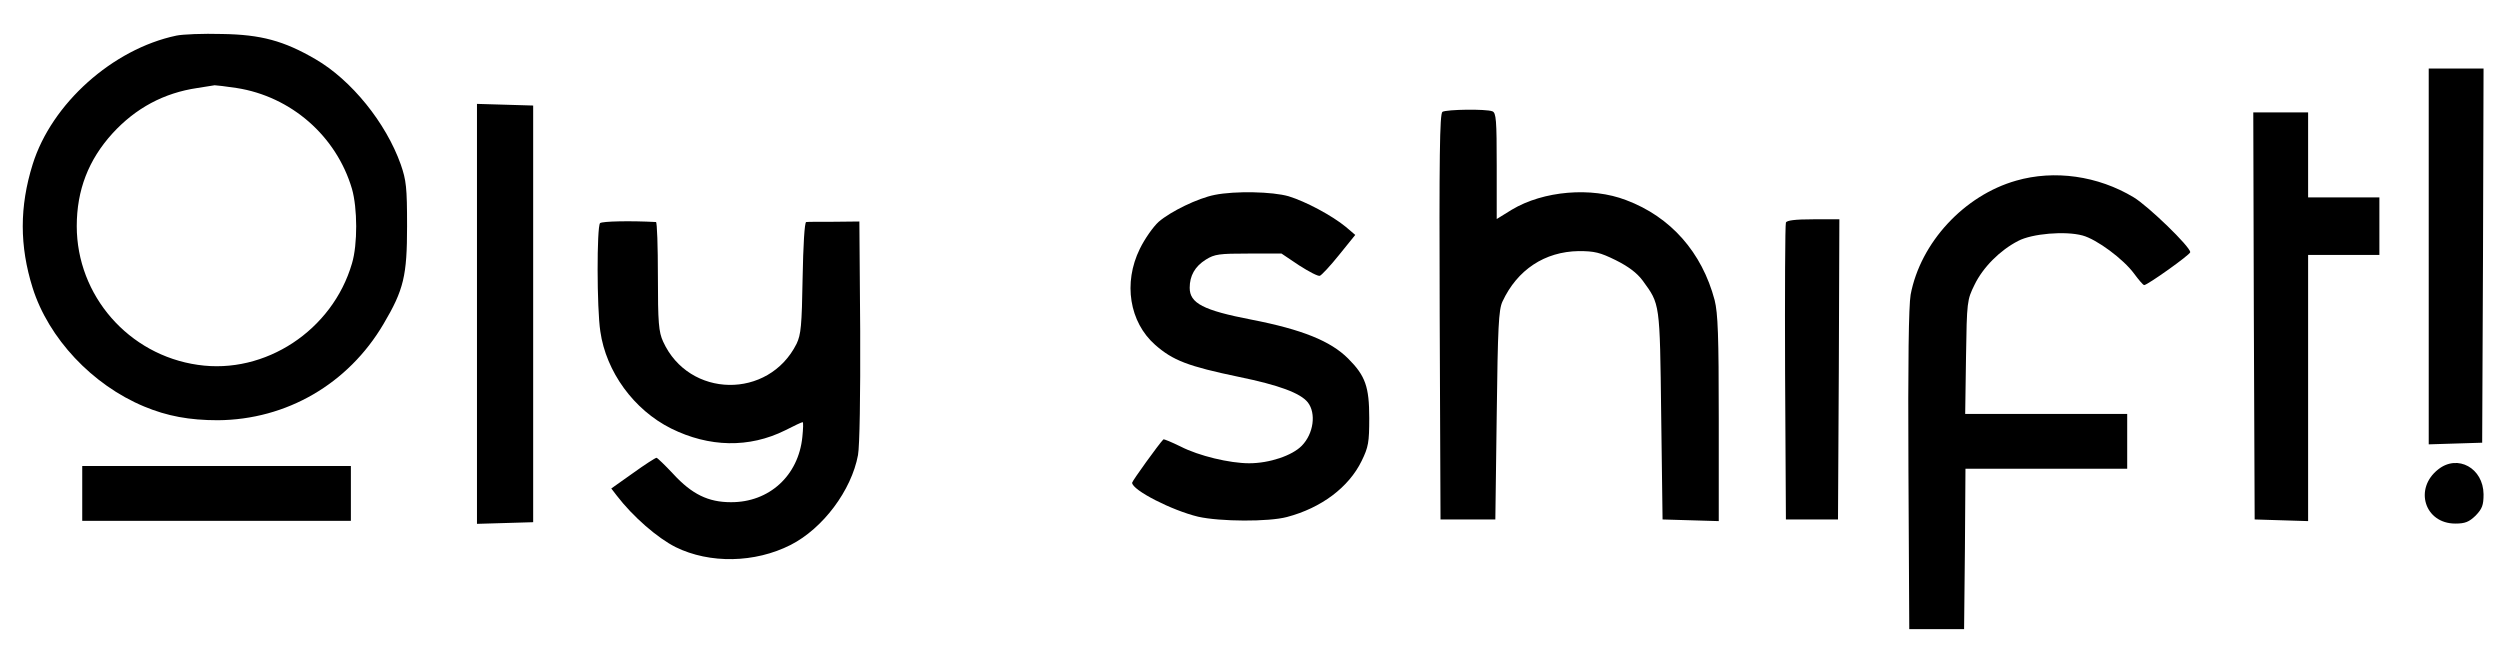 <?xml version="1.0" standalone="no"?>
<!DOCTYPE svg PUBLIC "-//W3C//DTD SVG 20010904//EN"
 "http://www.w3.org/TR/2001/REC-SVG-20010904/DTD/svg10.dtd">
<svg version="1.0" xmlns="http://www.w3.org/2000/svg"
 width="912pt" height="240pt" viewBox="0 0 912 240"
 preserveAspectRatio="xMidYMid meet">
<g transform="translate(0,240) scale(0.1,-0.1)"
fill="#000000" stroke="none">
<path d="M643 2270 c-232 -49 -455 -248 -524 -470 -48 -154 -48 -297 0 -450
58 -184 217 -354 407 -433 84 -35 165 -50 269 -50 250 2 475 132 604 351 74
125 86 176 86 357 0 142 -3 167 -23 225 -54 152 -180 308 -311 384 -115 67
-199 90 -341 92 -69 2 -144 -1 -167 -6z m220 -191 c199 -31 364 -175 421 -368
20 -70 21 -202 0 -272 -71 -244 -317 -406 -562 -370 -253 36 -442 253 -442
506 0 132 43 242 130 338 85 93 188 148 310 166 30 5 59 9 63 10 5 0 41 -4 80
-10z"/>
<path d="M8860 1465 l0 -686 98 3 97 3 3 683 2 682 -100 0 -100 0 0 -685z"/>
<path d="M1740 1255 l0 -766 103 3 102 3 0 760 0 760 -102 3 -103 3 0 -766z"/>
<path d="M5262 1992 c-10 -7 -12 -163 -10 -748 l3 -739 100 0 100 0 5 380 c4
323 7 385 21 415 54 116 154 182 278 184 58 0 78 -5 135 -33 46 -23 77 -46 98
-74 64 -88 63 -77 68 -492 l5 -380 103 -3 102 -3 0 374 c0 303 -3 384 -15 432
-46 174 -160 304 -323 365 -127 49 -302 34 -417 -35 l-55 -34 0 194 c0 167 -2
194 -16 199 -23 9 -167 7 -182 -2z"/>
<path d="M8222 1248 l3 -743 98 -3 97 -3 0 486 0 485 130 0 130 0 0 105 0 105
-130 0 -130 0 0 155 0 155 -100 0 -100 0 2 -742z"/>
<path d="M7355 1741 c-190 -54 -349 -226 -385 -416 -7 -41 -10 -242 -8 -640
l3 -580 100 0 100 0 3 293 2 292 295 0 295 0 0 100 0 100 -296 0 -295 0 3 208
c3 203 4 208 31 263 31 64 93 126 159 160 51 27 172 37 235 20 52 -14 149 -86
188 -139 17 -23 33 -42 37 -42 12 0 168 111 168 120 0 20 -153 168 -206 200
-131 79 -290 101 -429 61z"/>
<path d="M4431 1689 c-61 -12 -160 -60 -204 -98 -20 -18 -51 -62 -69 -99 -61
-124 -38 -267 56 -350 65 -57 119 -78 306 -117 146 -30 224 -59 251 -93 31
-40 21 -114 -22 -158 -35 -36 -118 -64 -192 -64 -71 0 -184 27 -250 61 -33 16
-61 28 -63 26 -16 -16 -114 -152 -114 -158 0 -27 145 -101 241 -124 80 -18
257 -19 324 -1 125 33 225 108 272 204 25 51 28 68 28 157 0 114 -14 154 -77
217 -64 64 -168 106 -353 142 -176 34 -225 60 -225 116 0 44 19 78 59 103 32
20 49 22 156 22 l120 0 64 -43 c36 -23 70 -41 76 -38 6 2 38 36 70 76 l59 73
-34 29 c-51 42 -147 93 -209 112 -59 17 -195 20 -270 5z"/>
<path d="M2189 1586 c-12 -13 -12 -311 1 -395 21 -147 122 -286 258 -354 139
-69 285 -72 416 -7 33 17 61 30 64 30 3 0 2 -24 -1 -54 -14 -141 -121 -239
-261 -238 -82 0 -142 29 -210 103 -30 32 -58 59 -61 59 -4 0 -43 -25 -86 -56
l-79 -56 20 -26 c59 -77 149 -155 215 -188 124 -61 289 -58 419 8 118 60 222
199 246 328 6 33 9 216 8 454 l-3 398 -92 -1 c-51 0 -97 0 -102 -1 -6 0 -11
-88 -13 -202 -3 -177 -6 -208 -22 -242 -102 -204 -393 -199 -487 8 -16 35 -19
68 -19 239 0 108 -3 197 -7 197 -92 5 -196 3 -204 -4z"/>
<path d="M6515 1588 c-3 -7 -4 -254 -3 -548 l3 -535 95 0 95 0 3 548 2 547
-95 0 c-67 0 -97 -4 -100 -12z"/>
<path d="M8895 688 c-90 -70 -50 -198 62 -198 36 0 50 6 74 29 24 25 29 38 29
78 -1 95 -94 147 -165 91z"/>
<path d="M300 600 l0 -100 490 0 490 0 0 100 0 100 -490 0 -490 0 0 -100z"/>
</g>
</svg>
